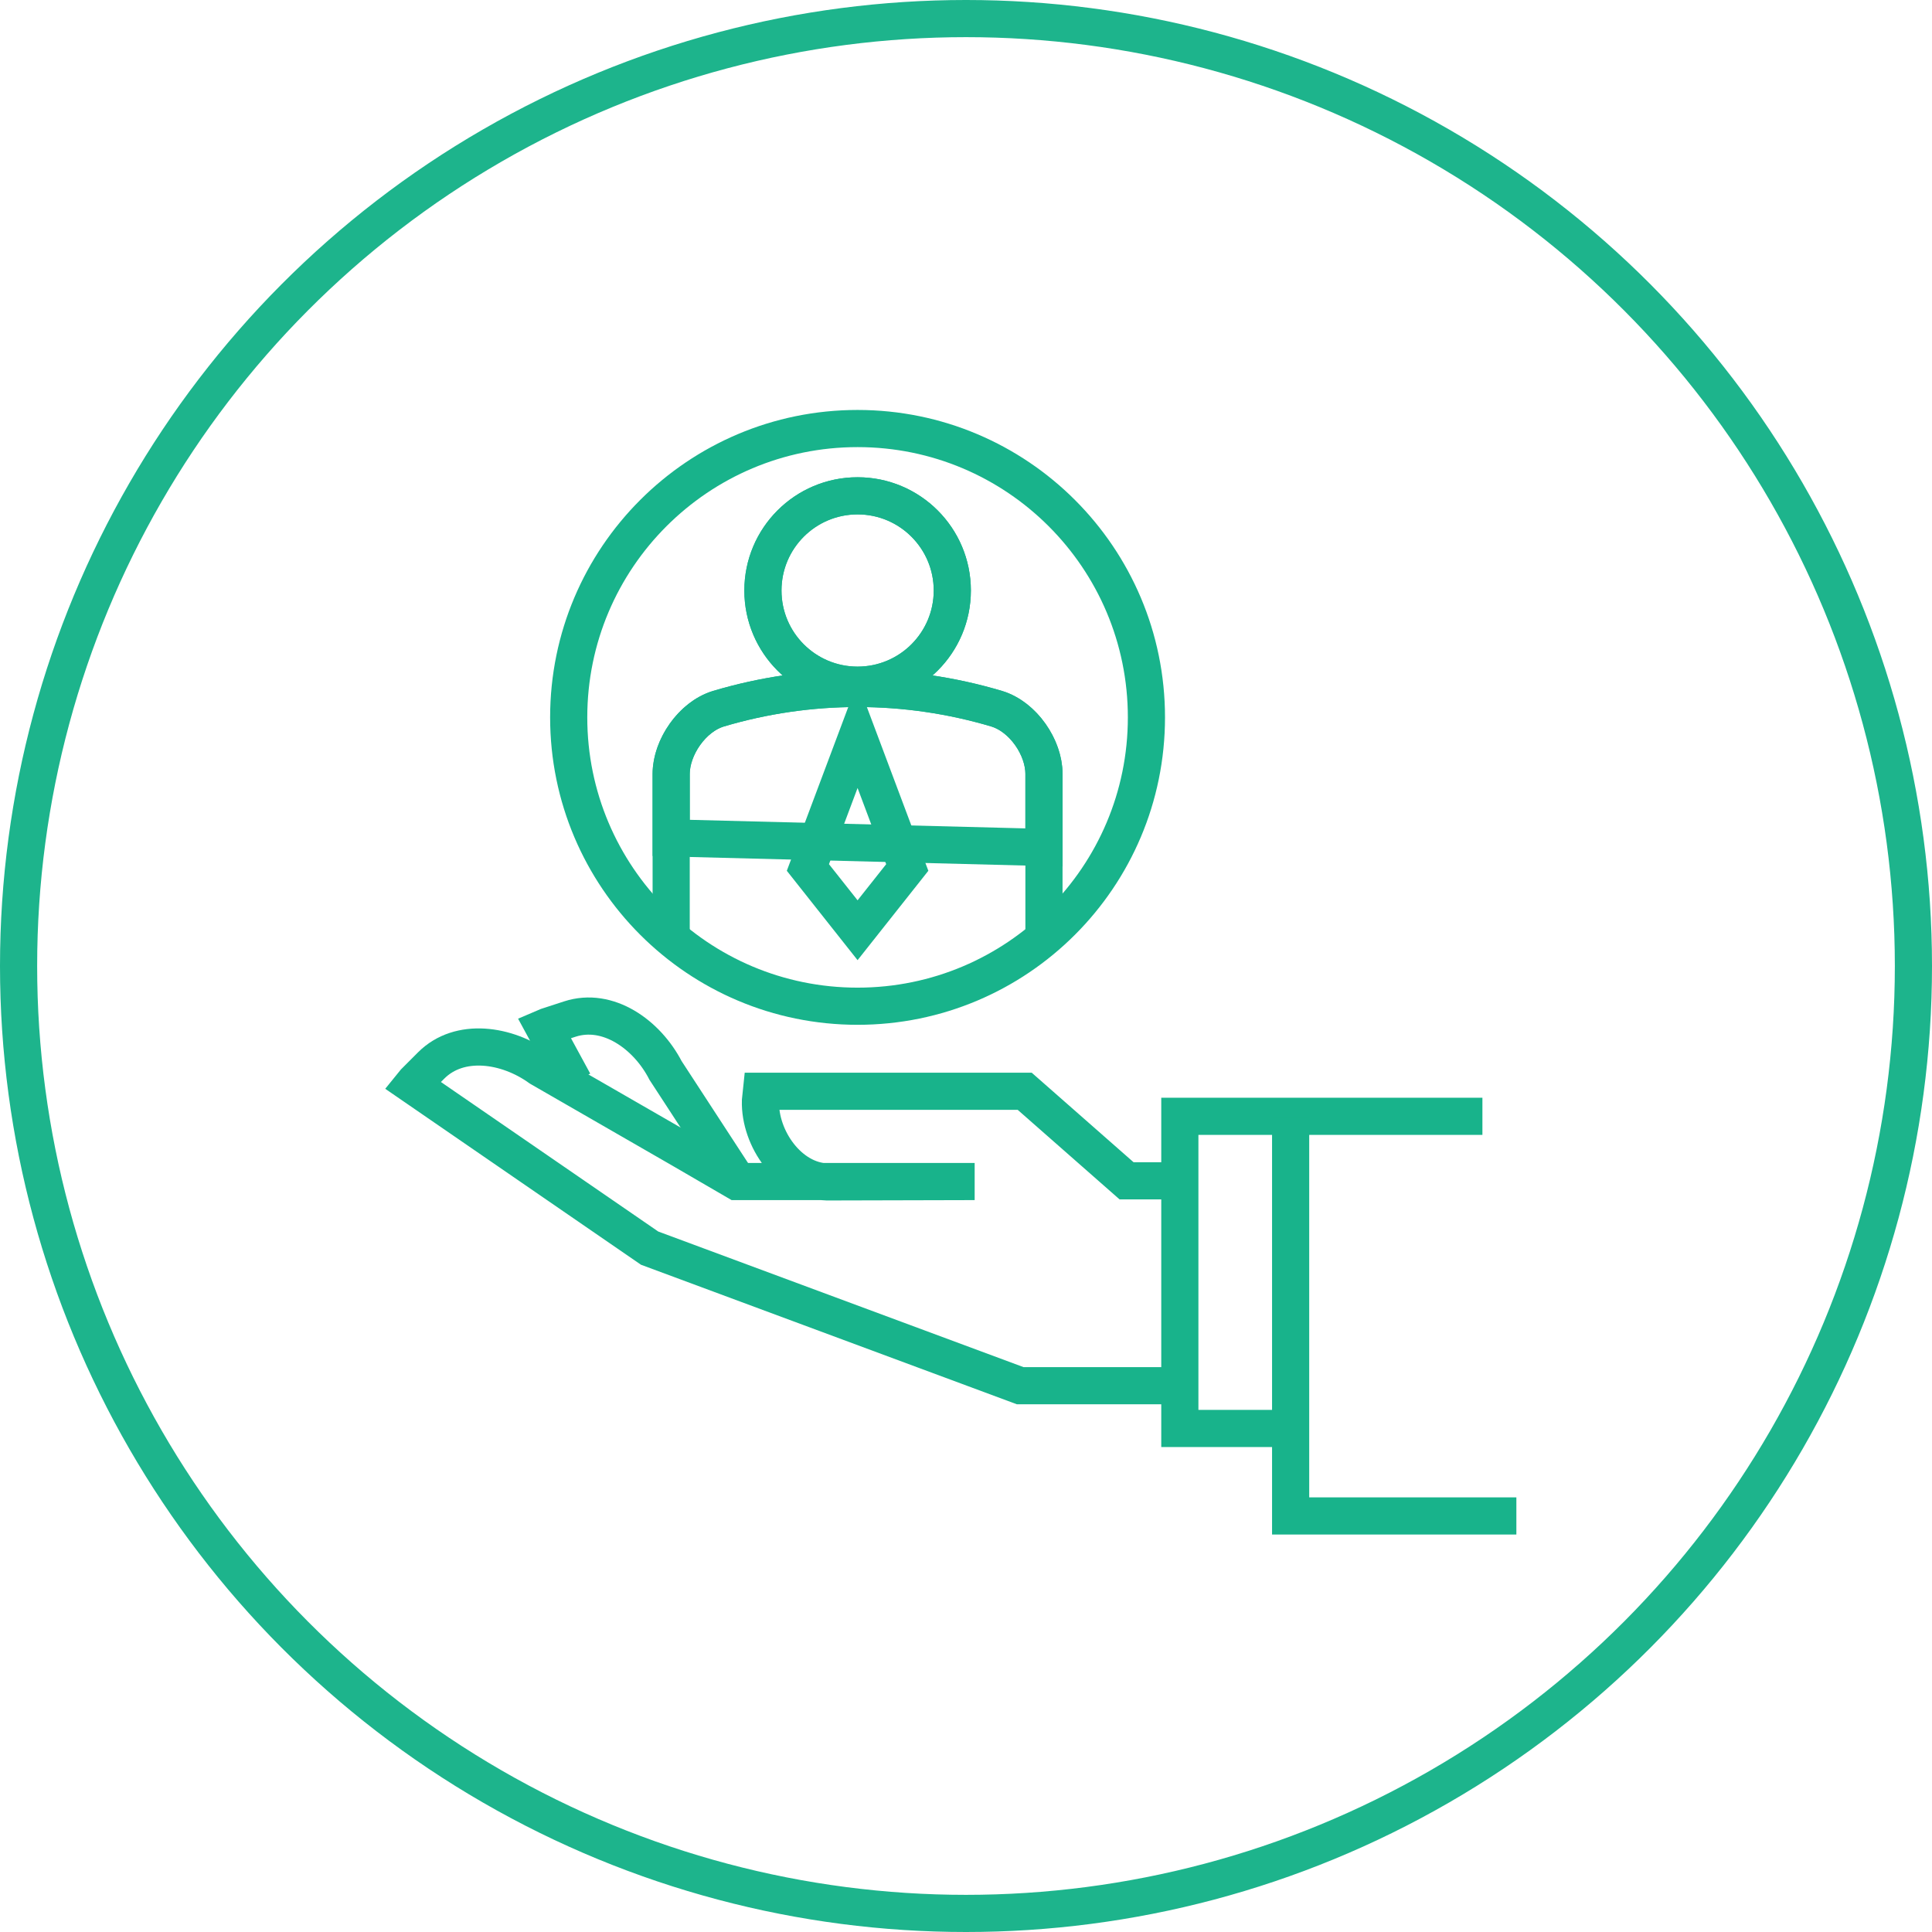 <?xml version="1.0" encoding="UTF-8"?> <svg xmlns="http://www.w3.org/2000/svg" width="156" height="156" viewBox="0 0 156 156" fill="none"><g id="Vykdantiems-individualia"><g id="icon"><path id="Stroke 1" d="M46.339 87.403L43.935 82.98C44.014 82.946 44.084 82.914 44.163 82.886L46.012 82.284C49.081 81.287 52.234 83.516 53.742 86.438L59.29 94.95" stroke="#18B38B" stroke-width="3"></path><path id="Stroke 3" d="M95.258 111.89H82.379L52.452 100.78L33.283 87.591C33.335 87.526 33.383 87.466 33.442 87.406L34.817 86.029C37.1 83.748 40.921 84.306 43.589 86.228L54.994 92.796L59.478 95.403H78.699H78.693L66.775 95.433C63.722 95.344 61.32 91.941 61.403 88.885C61.403 88.885 61.471 88.191 61.479 88.116H82.742L90.964 95.344H95.258" stroke="#18B38B" stroke-width="3"></path><path id="Stroke 5" d="M119.698 90.137H95.266V115.342H103.254" stroke="#18B38B" stroke-width="3"></path><path id="Stroke 9" d="M104.213 90.263V122.406H122.44" stroke="#18B38B" stroke-width="3"></path><path id="Stroke 12" fill-rule="evenodd" clip-rule="evenodd" d="M92.569 57.924C92.569 70.805 82.127 81.248 69.246 81.248C56.365 81.248 45.92 70.805 45.92 57.924C45.92 45.043 56.365 34.602 69.246 34.602C82.127 34.602 92.569 45.043 92.569 57.924Z" stroke="#18B38B" stroke-width="3"></path><path id="Stroke 14" d="M54.194 67.658H52.694V69.12L54.156 69.158L54.194 67.658ZM54.194 62.488L52.694 62.484V62.488H54.194ZM57.999 57.23L57.571 55.792L57.56 55.796L57.999 57.23ZM80.488 57.23L80.926 55.795L80.917 55.793L80.488 57.23ZM84.295 68.428L84.257 69.927L85.795 69.966V68.428H84.295ZM69.245 53.826C65.853 53.826 63.102 51.077 63.102 47.681H60.102C60.102 52.733 64.196 56.826 69.245 56.826V53.826ZM63.102 47.681C63.102 44.285 65.853 41.536 69.245 41.536V38.536C64.196 38.536 60.102 42.629 60.102 47.681H63.102ZM69.245 41.536C72.64 41.536 75.394 44.286 75.394 47.681H78.394C78.394 42.627 74.295 38.536 69.245 38.536V41.536ZM75.394 47.681C75.394 51.075 72.64 53.826 69.245 53.826V56.826C74.294 56.826 78.394 52.735 78.394 47.681H75.394ZM55.694 67.658V62.488H52.694V67.658H55.694ZM55.694 62.491C55.696 61.793 55.982 60.937 56.525 60.17C57.068 59.405 57.766 58.87 58.438 58.664L57.56 55.796C56.108 56.24 54.905 57.269 54.078 58.436C53.251 59.602 52.697 61.05 52.694 62.484L55.694 62.491ZM58.427 58.668C65.487 56.564 73.004 56.564 80.06 58.667L80.917 55.793C73.302 53.522 65.189 53.523 57.571 55.792L58.427 58.668ZM80.05 58.665C80.726 58.871 81.425 59.405 81.967 60.169C82.51 60.934 82.795 61.788 82.795 62.488H85.795C85.795 61.049 85.242 59.6 84.414 58.433C83.585 57.265 82.38 56.239 80.926 55.795L80.05 58.665ZM82.795 62.488V68.428H85.795V62.488H82.795ZM84.334 66.928L54.233 66.159L54.156 69.158L84.257 69.927L84.334 66.928Z" fill="#18B38B"></path><path id="Stroke 16" d="M84.295 75.815V62.488C84.295 60.35 82.623 57.88 80.488 57.227C73.154 55.043 65.338 55.043 57.999 57.227C55.875 57.88 54.199 60.355 54.194 62.488V75.815" stroke="#18B38B" stroke-width="3"></path><path id="Stroke 18" fill-rule="evenodd" clip-rule="evenodd" d="M69.245 40.035C65.024 40.035 61.602 43.456 61.602 47.682C61.602 51.905 65.024 55.326 69.245 55.326C73.467 55.326 76.894 51.905 76.894 47.682C76.894 43.456 73.467 40.035 69.245 40.035Z" stroke="#18B38B" stroke-width="3"></path><path id="Stroke 20" fill-rule="evenodd" clip-rule="evenodd" d="M73.257 70.045L69.245 75.112L65.234 70.045L69.245 59.358L73.257 70.045Z" stroke="#18B38B" stroke-width="3"></path></g><circle id="Oval Copy" cx="78" cy="78" r="76.5" stroke="#1DB48C" stroke-width="3"></circle></g></svg> 